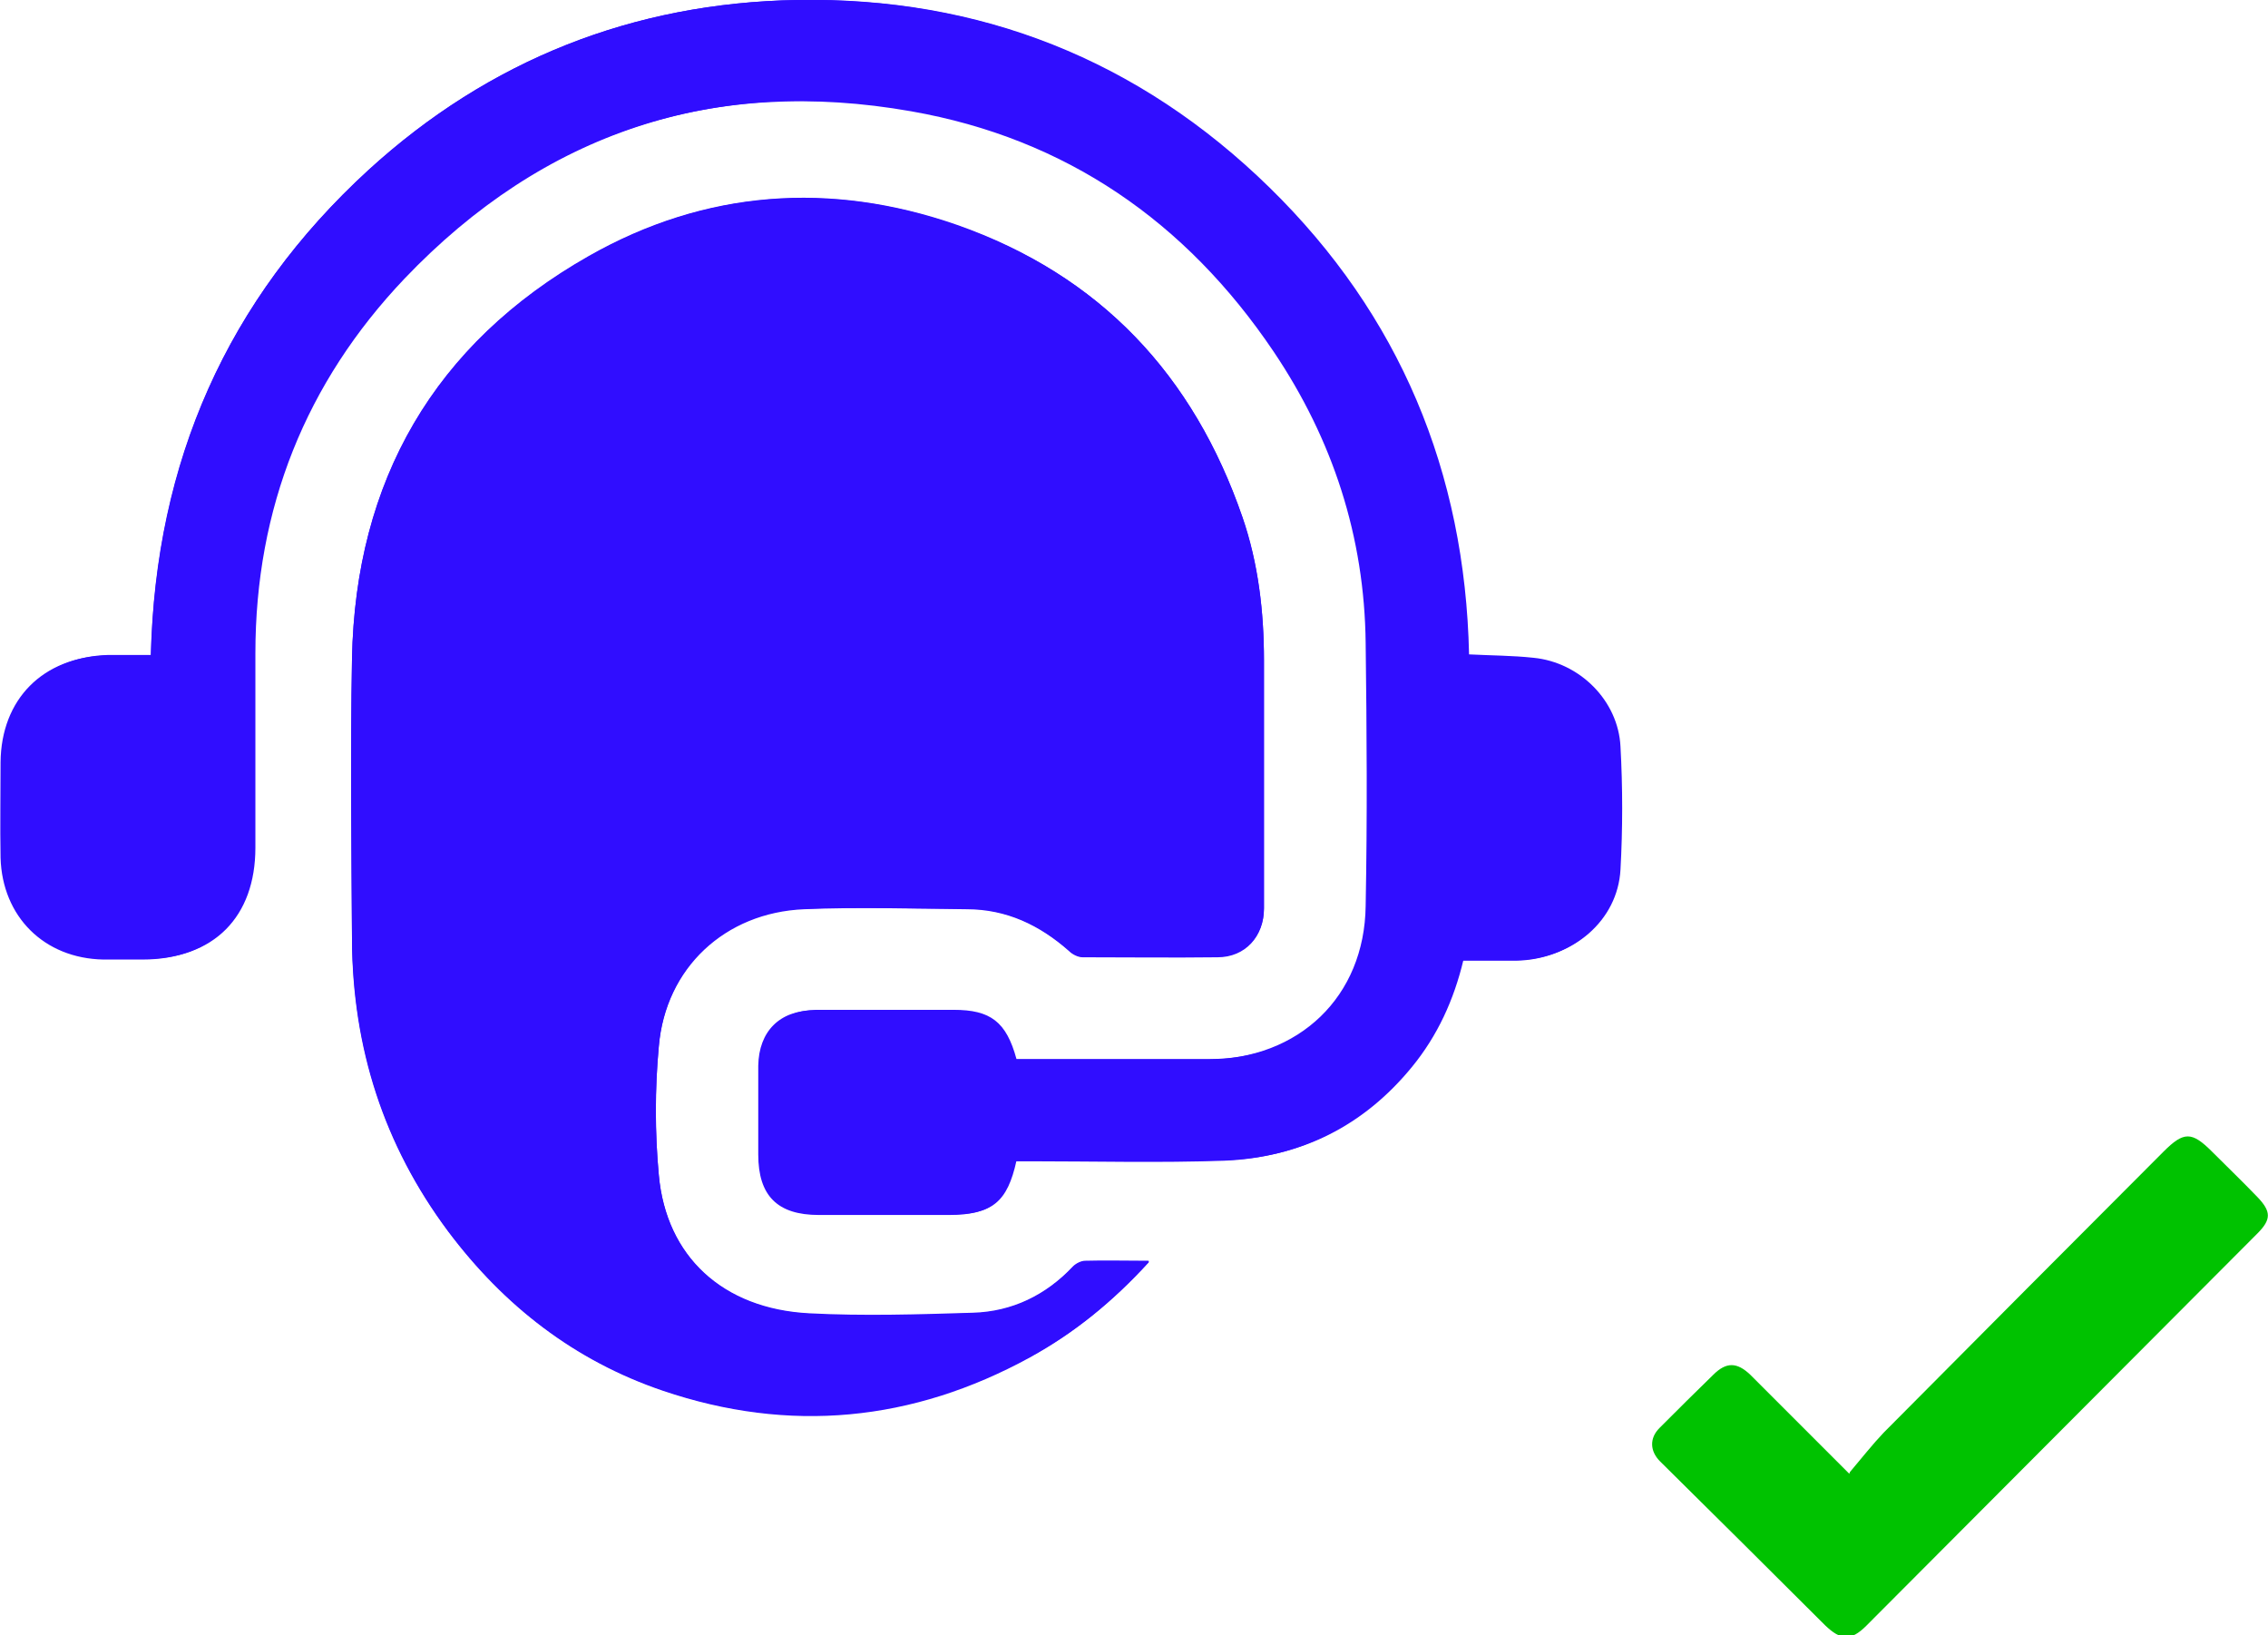 <?xml version="1.0" encoding="UTF-8"?> <svg xmlns="http://www.w3.org/2000/svg" id="Layer_1" viewBox="0 0 40.14 28.94"><defs><style>.cls-1{fill:#00c200;}.cls-2{fill:#300dff;}</style></defs><path class="cls-2" d="M2.67,11.6c-.28,0-.54,0-.79,0-1.12,.03-1.86,.77-1.87,1.89,0,.56-.01,1.13,0,1.69,.03,1.04,.77,1.78,1.82,1.8,.23,0,.46,0,.69,0,1.23,0,1.96-.74,1.96-1.97,0-1.15,0-2.29,0-3.44,0-2.56,.89-4.79,2.64-6.63,2.46-2.59,5.5-3.59,9.01-2.97,2.73,.48,4.86,1.95,6.41,4.25,1.05,1.56,1.61,3.28,1.63,5.16,.02,1.55,.03,3.1,0,4.65-.02,1.61-1.18,2.71-2.8,2.72-1.06,0-2.12,0-3.18,0h-.24c-.17-.66-.45-.87-1.11-.87-.81,0-1.63,0-2.44,0-.6,0-.97,.37-.98,.98,0,.52,0,1.04,0,1.57,0,.73,.34,1.07,1.07,1.07,.77,0,1.54,0,2.31,0,.73,0,1-.22,1.15-.95h.27c1.15,0,2.3,.03,3.44-.01,1.33-.05,2.44-.61,3.29-1.65,.45-.55,.74-1.18,.91-1.89,.34,0,.66,0,.98,0,.96-.02,1.75-.69,1.8-1.6,.04-.72,.04-1.46,0-2.18-.04-.82-.72-1.49-1.54-1.57-.37-.04-.75-.04-1.14-.05-.06-3.23-1.22-6.01-3.53-8.26C20.15,1.06,17.34-.05,14.1,0c-2.89,.05-5.45,1.06-7.58,3.01-2.5,2.29-3.77,5.16-3.85,8.58m17.66,10.73c-.42,0-.77,0-1.12,0-.07,0-.16,.04-.22,.1-.48,.51-1.08,.8-1.77,.82-.97,.03-1.94,.07-2.9,.01-1.53-.08-2.53-1.01-2.66-2.45-.07-.76-.07-1.53,0-2.28,.12-1.39,1.17-2.37,2.57-2.43,.96-.04,1.92-.01,2.88,0,.7,0,1.29,.28,1.81,.74,.06,.06,.16,.11,.24,.11,.8,0,1.59,.01,2.39,0,.49,0,.82-.37,.82-.86,0-1.46,0-2.93,0-4.39,0-.86-.1-1.71-.38-2.53-.86-2.52-2.52-4.29-5.05-5.17-2.25-.79-4.47-.62-6.52,.55-2.73,1.55-4.13,3.97-4.19,7.12-.03,1.66-.01,3.32,0,4.98,.01,1.9,.56,3.62,1.7,5.15,.99,1.32,2.24,2.29,3.8,2.82,2.24,.76,4.42,.55,6.5-.59,.78-.43,1.46-.98,2.1-1.68"></path><path class="cls-2" d="M20.33,22.33c-.64,.7-1.32,1.26-2.1,1.68-2.08,1.13-4.26,1.35-6.5,.59-1.56-.53-2.81-1.5-3.8-2.82-1.14-1.53-1.68-3.25-1.7-5.15-.01-1.66-.03-3.32,0-4.98,.06-3.15,1.46-5.57,4.19-7.12,2.06-1.17,4.28-1.33,6.52-.55,2.53,.89,4.18,2.66,5.05,5.17,.28,.81,.38,1.67,.38,2.53,0,1.46,0,2.93,0,4.39,0,.49-.33,.85-.82,.86-.8,.01-1.59,0-2.39,0-.08,0-.18-.05-.24-.11-.52-.46-1.11-.74-1.81-.74-.96,0-1.92-.03-2.88,0-1.4,.05-2.45,1.03-2.57,2.43-.07,.76-.07,1.53,0,2.28,.13,1.44,1.13,2.37,2.66,2.45,.96,.05,1.93,.02,2.9-.01,.69-.02,1.29-.31,1.77-.82,.05-.05,.14-.1,.22-.1,.35-.01,.7,0,1.12,0"></path><path class="cls-2" d="M2.67,11.6c.09-3.43,1.35-6.3,3.85-8.59C8.66,1.06,11.21,.05,14.11,0c3.23-.06,6.05,1.06,8.36,3.32,2.3,2.25,3.46,5.03,3.53,8.26,.39,.02,.77,.02,1.14,.06,.82,.08,1.5,.76,1.54,1.57,.04,.72,.04,1.46,0,2.18-.05,.9-.84,1.57-1.8,1.6-.32,0-.65,0-.98,0-.17,.71-.46,1.34-.91,1.89-.85,1.04-1.96,1.6-3.29,1.65-1.15,.04-2.29,0-3.44,.01h-.27c-.16,.73-.43,.95-1.15,.95-.77,0-1.54,0-2.31,0-.73,0-1.07-.34-1.07-1.07,0-.52,0-1.04,0-1.57,0-.6,.38-.97,.98-.98,.81,0,1.63,0,2.44,0,.65,0,.93,.21,1.11,.87h.24c1.06,0,2.12,0,3.19,0,1.62,0,2.77-1.1,2.79-2.72,.02-1.55,.01-3.1,0-4.65-.02-1.88-.58-3.61-1.63-5.16-1.55-2.3-3.68-3.77-6.41-4.25-3.51-.62-6.55,.39-9.01,2.97-1.75,1.84-2.64,4.07-2.64,6.63,0,1.15,0,2.3,0,3.44,0,1.23-.74,1.97-1.96,1.97-.23,0-.46,0-.69,0-1.04-.03-1.79-.76-1.82-1.8-.01-.56,0-1.13,0-1.69,.01-1.12,.75-1.86,1.87-1.89,.26,0,.51,0,.79,0"></path><path class="cls-1" d="M32.74,26.05c.22-.26,.4-.49,.6-.7,1.65-1.66,3.3-3.32,4.95-4.97,.36-.36,.5-.36,.86,0,.27,.27,.54,.53,.8,.8,.25,.26,.25,.4,0,.65-2.3,2.31-4.61,4.62-6.92,6.94-.27,.27-.45,.26-.73-.01-.97-.97-1.95-1.94-2.92-2.9-.18-.18-.19-.41-.01-.59,.32-.32,.63-.63,.95-.94,.23-.23,.42-.23,.66,0,.55,.55,1.11,1.11,1.75,1.75"></path></svg> 